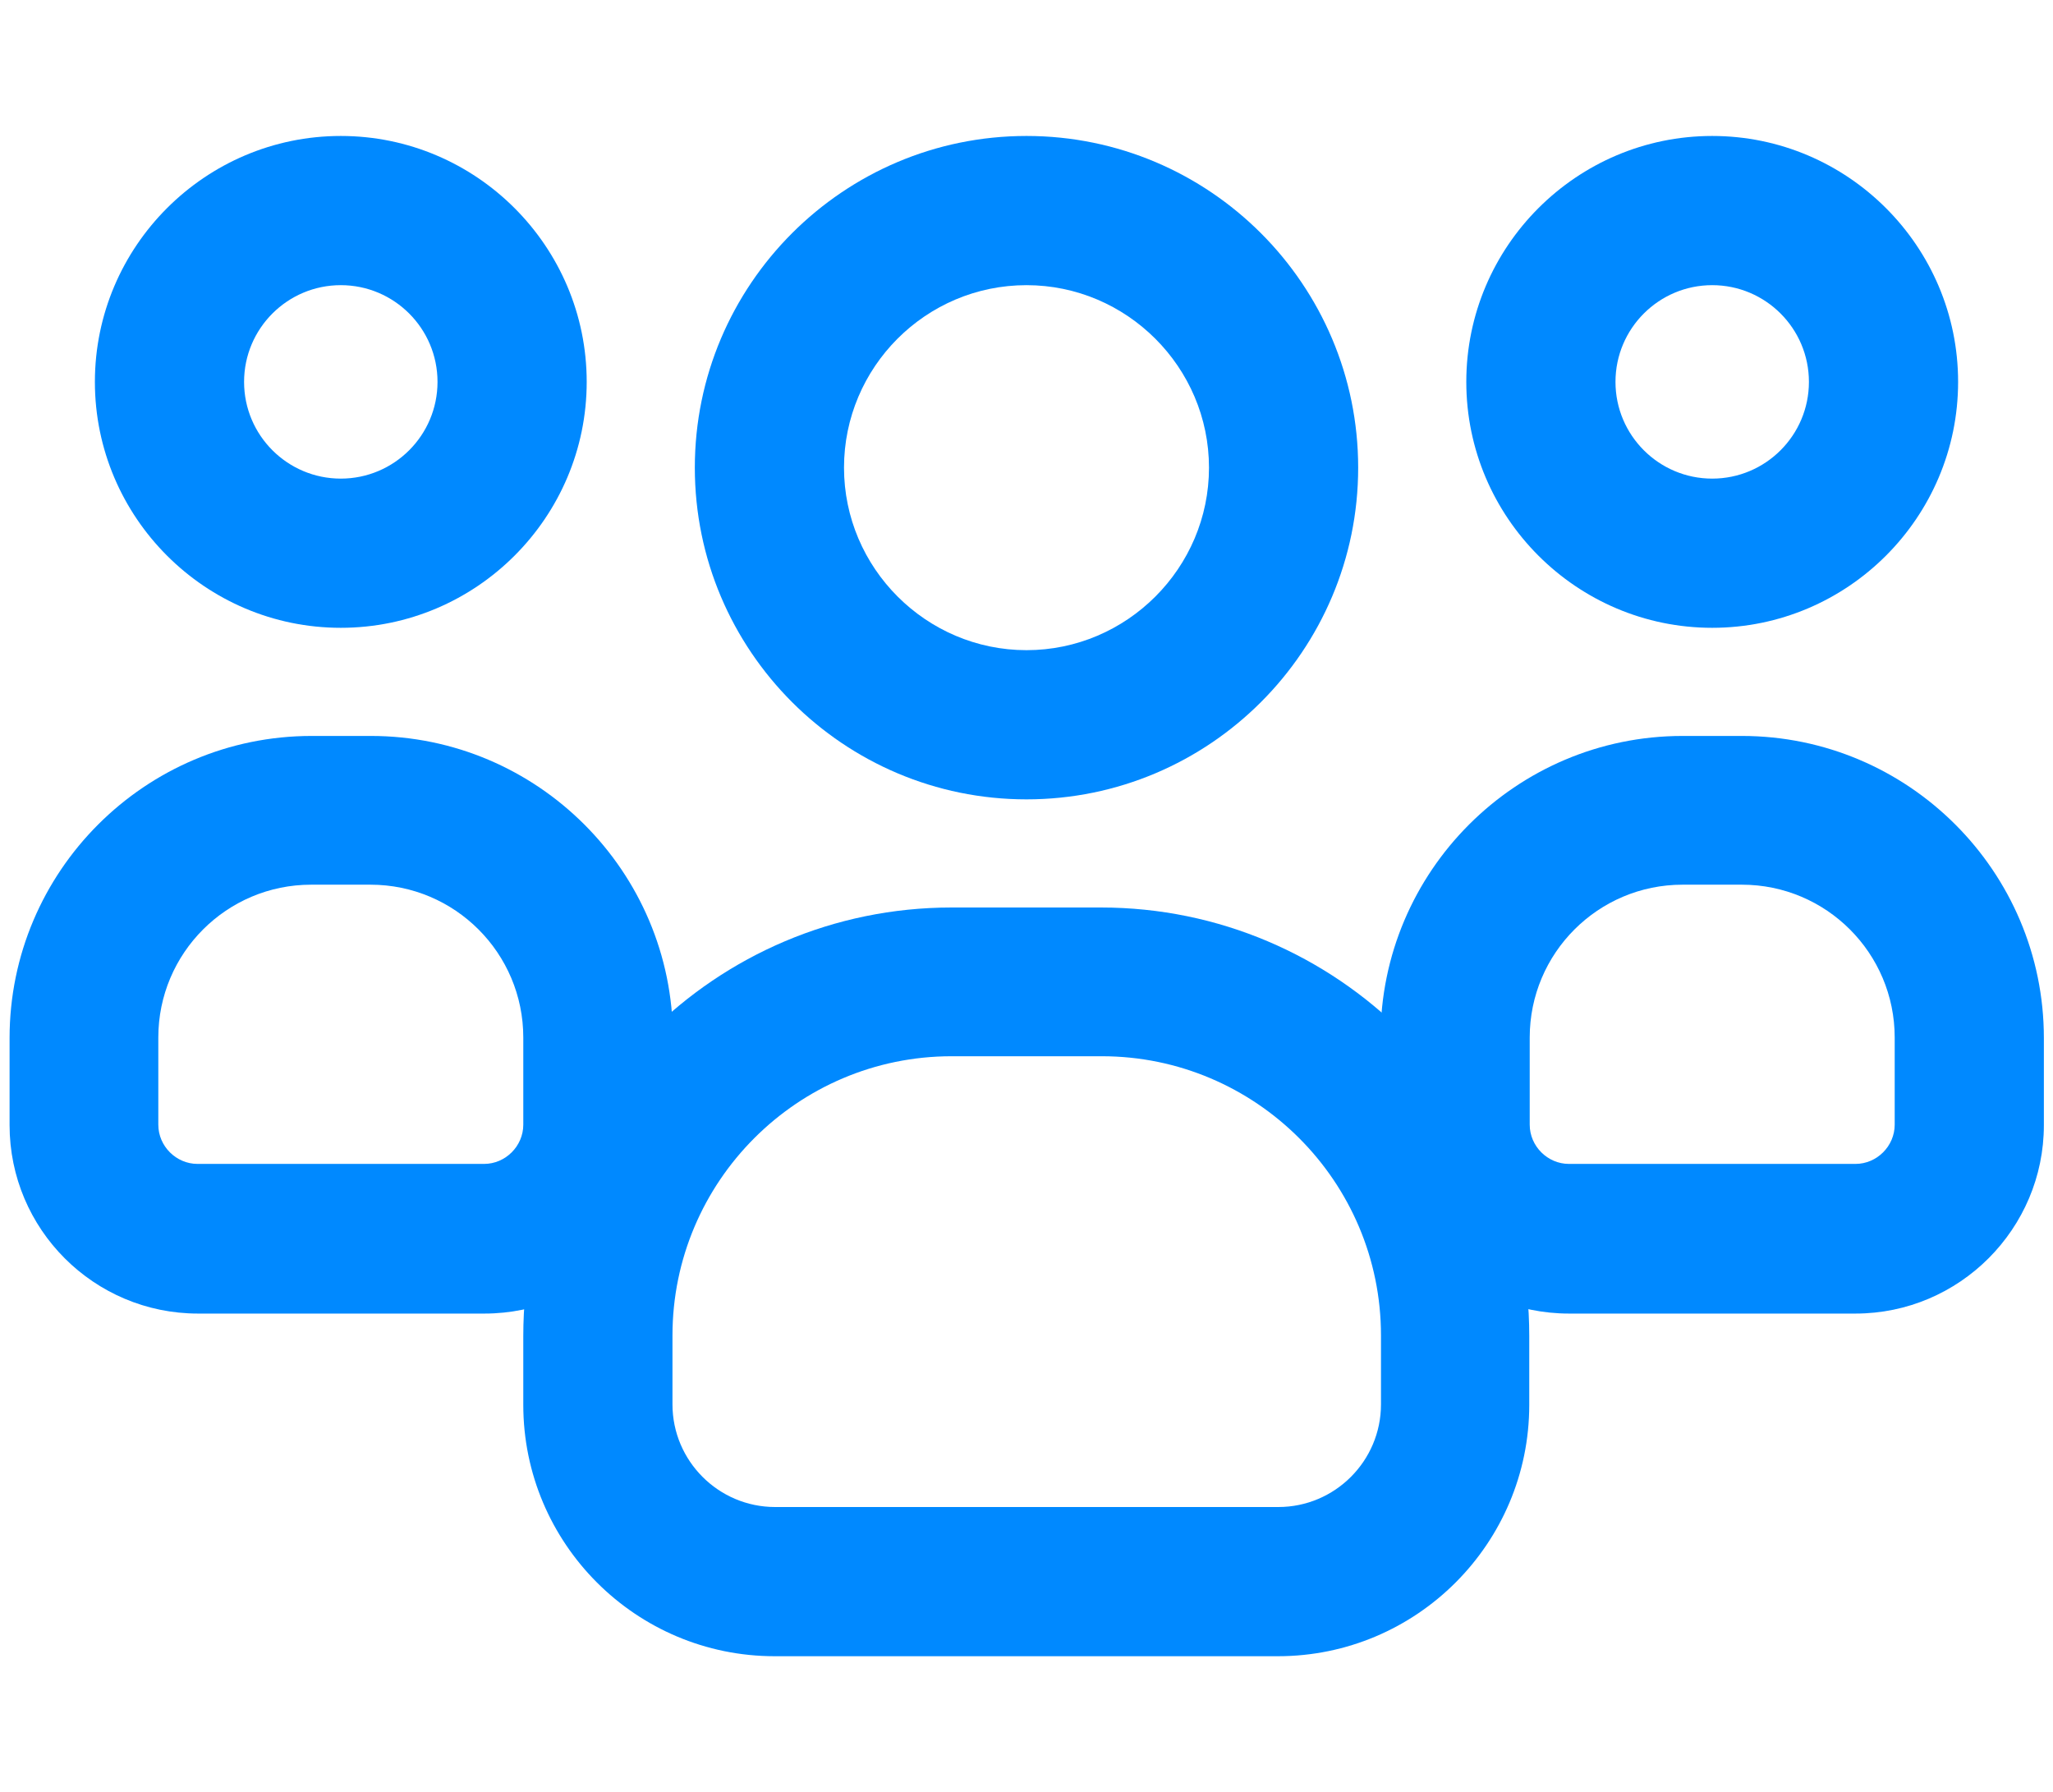 <?xml version="1.0" encoding="UTF-8"?>
<svg id="Layer_1" data-name="Layer 1" xmlns="http://www.w3.org/2000/svg" viewBox="0 0 45 39.28">
  <defs>
    <style>
      .cls-1 {
        fill: #0089ff;
      }
    </style>
  </defs>
  <g>
    <path class="cls-1" d="M7.47,13.76c-2.97,0-5.39-2.42-5.39-5.39S4.5,2.98,7.47,2.98s5.39,2.42,5.39,5.39-2.42,5.39-5.39,5.39ZM7.47,6.25c-1.17,0-2.12.95-2.12,2.12s.95,2.12,2.12,2.12,2.12-.95,2.12-2.12-.95-2.12-2.12-2.12Z"/>
    <path class="cls-1" d="M10.62,28.79h-6.28c-2.28,0-4.13-1.85-4.13-4.13v-1.91c0-3.65,2.97-6.62,6.62-6.62h1.3c3.65,0,6.62,2.97,6.62,6.62v1.91c0,2.27-1.85,4.13-4.13,4.13ZM6.82,19.39c-1.85,0-3.35,1.5-3.35,3.35v1.91c0,.47.39.86.86.86h6.28c.47,0,.86-.39.86-.86v-1.91c0-1.85-1.5-3.35-3.35-3.35h-1.3Z"/>
  </g>
  <g>
    <path class="cls-1" d="M37.53,13.76c-2.97,0-5.39-2.42-5.39-5.39s2.42-5.39,5.39-5.39,5.39,2.42,5.39,5.39-2.42,5.39-5.39,5.39ZM37.53,6.25c-1.17,0-2.12.95-2.12,2.12s.95,2.12,2.12,2.12,2.12-.95,2.12-2.12-.95-2.12-2.12-2.12Z"/>
    <path class="cls-1" d="M40.67,28.79h-6.28c-2.28,0-4.13-1.85-4.13-4.13v-1.91c0-3.65,2.97-6.62,6.62-6.62h1.3c3.65,0,6.62,2.97,6.62,6.62v1.91c0,2.27-1.85,4.13-4.13,4.13ZM36.88,19.39c-1.85,0-3.35,1.5-3.35,3.35v1.91c0,.47.39.86.86.86h6.28c.47,0,.86-.39.86-.86v-1.91c0-1.85-1.5-3.35-3.35-3.35h-1.3Z"/>
  </g>
  <g>
    <path class="cls-1" d="M22.5,17.52c-4.01,0-7.27-3.26-7.27-7.27s3.26-7.27,7.27-7.27,7.27,3.26,7.27,7.27-3.26,7.27-7.27,7.27ZM22.5,6.25c-2.21,0-4,1.8-4,4s1.8,4,4,4,4-1.8,4-4-1.8-4-4-4Z"/>
    <path class="cls-1" d="M28.01,36.3h-11.03c-3.04,0-5.51-2.47-5.51-5.51v-1.51c0-5.18,4.21-9.39,9.39-9.39h3.27c5.18,0,9.39,4.21,9.39,9.39v1.51c0,3.04-2.47,5.51-5.51,5.51ZM20.86,23.15c-3.38,0-6.12,2.75-6.12,6.12v1.51c0,1.24,1.01,2.25,2.25,2.25h11.03c1.24,0,2.25-1.01,2.25-2.25v-1.51c0-3.38-2.75-6.12-6.12-6.12h-3.27Z"/>
  </g>
</svg>